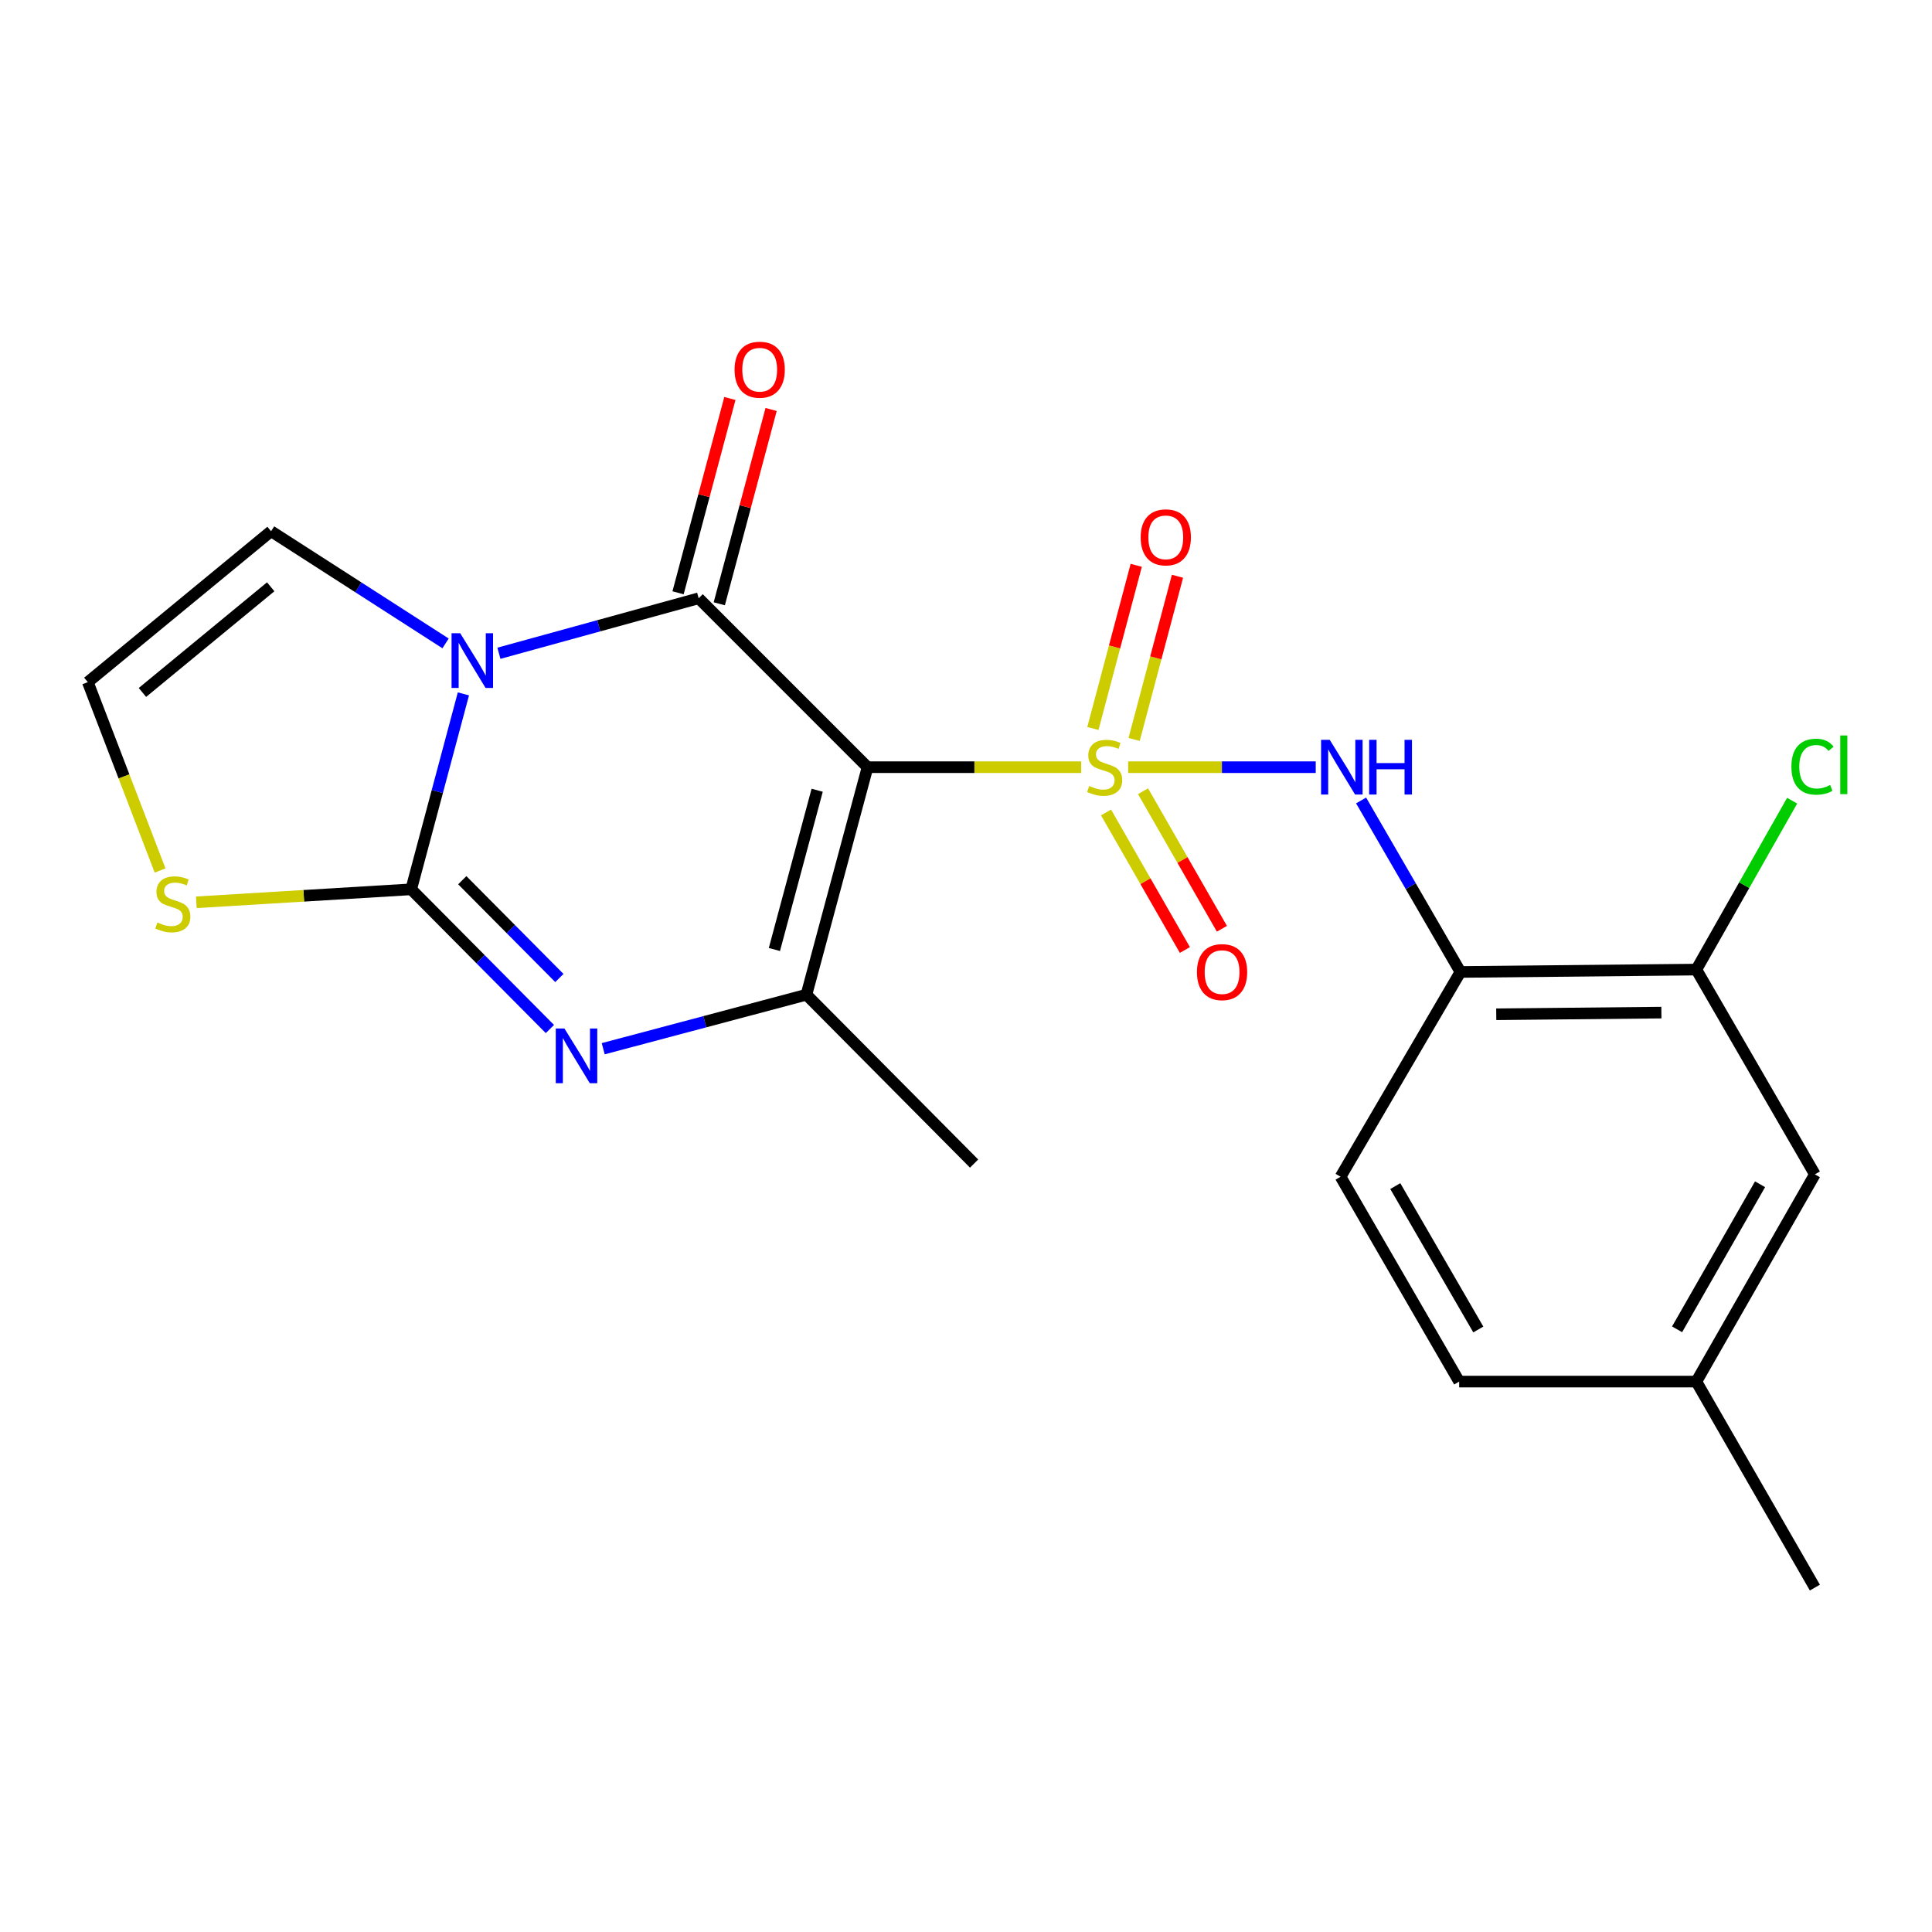 <?xml version='1.0' encoding='iso-8859-1'?>
<svg version='1.1' baseProfile='full'
              xmlns='http://www.w3.org/2000/svg'
                      xmlns:rdkit='http://www.rdkit.org/xml'
                      xmlns:xlink='http://www.w3.org/1999/xlink'
                  xml:space='preserve'
width='1000px' height='1000px' viewBox='0 0 1000 1000'>
<!-- END OF HEADER -->
<rect style='opacity:1.0;fill:#FFFFFF;stroke:none' width='1000' height='1000' x='0' y='0'> </rect>
<path class='bond-0' d='M 559.63,397.095 L 504.336,397.095' style='fill:none;fill-rule:evenodd;stroke:#CCCC00;stroke-width:6px;stroke-linecap:butt;stroke-linejoin:miter;stroke-opacity:1' />
<path class='bond-0' d='M 504.336,397.095 L 449.041,397.095' style='fill:none;fill-rule:evenodd;stroke:#000000;stroke-width:6px;stroke-linecap:butt;stroke-linejoin:miter;stroke-opacity:1' />
<path class='bond-6' d='M 583.927,397.095 L 632.475,397.095' style='fill:none;fill-rule:evenodd;stroke:#CCCC00;stroke-width:6px;stroke-linecap:butt;stroke-linejoin:miter;stroke-opacity:1' />
<path class='bond-6' d='M 632.475,397.095 L 681.023,397.095' style='fill:none;fill-rule:evenodd;stroke:#0000FF;stroke-width:6px;stroke-linecap:butt;stroke-linejoin:miter;stroke-opacity:1' />
<path class='bond-9' d='M 572.48,420.522 L 592.888,456.12' style='fill:none;fill-rule:evenodd;stroke:#CCCC00;stroke-width:6px;stroke-linecap:butt;stroke-linejoin:miter;stroke-opacity:1' />
<path class='bond-9' d='M 592.888,456.12 L 613.296,491.719' style='fill:none;fill-rule:evenodd;stroke:#FF0000;stroke-width:6px;stroke-linecap:butt;stroke-linejoin:miter;stroke-opacity:1' />
<path class='bond-9' d='M 591.64,409.537 L 612.048,445.136' style='fill:none;fill-rule:evenodd;stroke:#CCCC00;stroke-width:6px;stroke-linecap:butt;stroke-linejoin:miter;stroke-opacity:1' />
<path class='bond-9' d='M 612.048,445.136 L 632.456,480.734' style='fill:none;fill-rule:evenodd;stroke:#FF0000;stroke-width:6px;stroke-linecap:butt;stroke-linejoin:miter;stroke-opacity:1' />
<path class='bond-10' d='M 587.022,382.732 L 598.242,340.506' style='fill:none;fill-rule:evenodd;stroke:#CCCC00;stroke-width:6px;stroke-linecap:butt;stroke-linejoin:miter;stroke-opacity:1' />
<path class='bond-10' d='M 598.242,340.506 L 609.462,298.281' style='fill:none;fill-rule:evenodd;stroke:#FF0000;stroke-width:6px;stroke-linecap:butt;stroke-linejoin:miter;stroke-opacity:1' />
<path class='bond-10' d='M 565.676,377.06 L 576.896,334.835' style='fill:none;fill-rule:evenodd;stroke:#CCCC00;stroke-width:6px;stroke-linecap:butt;stroke-linejoin:miter;stroke-opacity:1' />
<path class='bond-10' d='M 576.896,334.835 L 588.116,292.61' style='fill:none;fill-rule:evenodd;stroke:#FF0000;stroke-width:6px;stroke-linecap:butt;stroke-linejoin:miter;stroke-opacity:1' />
<path class='bond-2' d='M 449.041,397.095 L 361.629,309.671' style='fill:none;fill-rule:evenodd;stroke:#000000;stroke-width:6px;stroke-linecap:butt;stroke-linejoin:miter;stroke-opacity:1' />
<path class='bond-5' d='M 449.041,397.095 L 417.409,514.863' style='fill:none;fill-rule:evenodd;stroke:#000000;stroke-width:6px;stroke-linecap:butt;stroke-linejoin:miter;stroke-opacity:1' />
<path class='bond-5' d='M 422.966,409.031 L 400.824,491.469' style='fill:none;fill-rule:evenodd;stroke:#000000;stroke-width:6px;stroke-linecap:butt;stroke-linejoin:miter;stroke-opacity:1' />
<path class='bond-1' d='M 258.241,338.125 L 309.935,323.898' style='fill:none;fill-rule:evenodd;stroke:#0000FF;stroke-width:6px;stroke-linecap:butt;stroke-linejoin:miter;stroke-opacity:1' />
<path class='bond-1' d='M 309.935,323.898 L 361.629,309.671' style='fill:none;fill-rule:evenodd;stroke:#000000;stroke-width:6px;stroke-linecap:butt;stroke-linejoin:miter;stroke-opacity:1' />
<path class='bond-11' d='M 230.627,333.023 L 185.465,303.991' style='fill:none;fill-rule:evenodd;stroke:#0000FF;stroke-width:6px;stroke-linecap:butt;stroke-linejoin:miter;stroke-opacity:1' />
<path class='bond-11' d='M 185.465,303.991 L 140.302,274.959' style='fill:none;fill-rule:evenodd;stroke:#000000;stroke-width:6px;stroke-linecap:butt;stroke-linejoin:miter;stroke-opacity:1' />
<path class='bond-22' d='M 239.861,359.14 L 226.346,409.725' style='fill:none;fill-rule:evenodd;stroke:#0000FF;stroke-width:6px;stroke-linecap:butt;stroke-linejoin:miter;stroke-opacity:1' />
<path class='bond-22' d='M 226.346,409.725 L 212.83,460.31' style='fill:none;fill-rule:evenodd;stroke:#000000;stroke-width:6px;stroke-linecap:butt;stroke-linejoin:miter;stroke-opacity:1' />
<path class='bond-13' d='M 372.299,312.517 L 385.714,262.232' style='fill:none;fill-rule:evenodd;stroke:#000000;stroke-width:6px;stroke-linecap:butt;stroke-linejoin:miter;stroke-opacity:1' />
<path class='bond-13' d='M 385.714,262.232 L 399.128,211.947' style='fill:none;fill-rule:evenodd;stroke:#FF0000;stroke-width:6px;stroke-linecap:butt;stroke-linejoin:miter;stroke-opacity:1' />
<path class='bond-13' d='M 350.959,306.825 L 364.374,256.539' style='fill:none;fill-rule:evenodd;stroke:#000000;stroke-width:6px;stroke-linecap:butt;stroke-linejoin:miter;stroke-opacity:1' />
<path class='bond-13' d='M 364.374,256.539 L 377.788,206.254' style='fill:none;fill-rule:evenodd;stroke:#FF0000;stroke-width:6px;stroke-linecap:butt;stroke-linejoin:miter;stroke-opacity:1' />
<path class='bond-3' d='M 212.83,460.31 L 248.728,496.465' style='fill:none;fill-rule:evenodd;stroke:#000000;stroke-width:6px;stroke-linecap:butt;stroke-linejoin:miter;stroke-opacity:1' />
<path class='bond-3' d='M 248.728,496.465 L 284.626,532.62' style='fill:none;fill-rule:evenodd;stroke:#0000FF;stroke-width:6px;stroke-linecap:butt;stroke-linejoin:miter;stroke-opacity:1' />
<path class='bond-3' d='M 239.273,455.596 L 264.401,480.904' style='fill:none;fill-rule:evenodd;stroke:#000000;stroke-width:6px;stroke-linecap:butt;stroke-linejoin:miter;stroke-opacity:1' />
<path class='bond-3' d='M 264.401,480.904 L 289.529,506.212' style='fill:none;fill-rule:evenodd;stroke:#0000FF;stroke-width:6px;stroke-linecap:butt;stroke-linejoin:miter;stroke-opacity:1' />
<path class='bond-8' d='M 212.83,460.31 L 157.228,463.667' style='fill:none;fill-rule:evenodd;stroke:#000000;stroke-width:6px;stroke-linecap:butt;stroke-linejoin:miter;stroke-opacity:1' />
<path class='bond-8' d='M 157.228,463.667 L 101.625,467.024' style='fill:none;fill-rule:evenodd;stroke:#CCCC00;stroke-width:6px;stroke-linecap:butt;stroke-linejoin:miter;stroke-opacity:1' />
<path class='bond-4' d='M 312.22,542.822 L 364.815,528.843' style='fill:none;fill-rule:evenodd;stroke:#0000FF;stroke-width:6px;stroke-linecap:butt;stroke-linejoin:miter;stroke-opacity:1' />
<path class='bond-4' d='M 364.815,528.843 L 417.409,514.863' style='fill:none;fill-rule:evenodd;stroke:#000000;stroke-width:6px;stroke-linecap:butt;stroke-linejoin:miter;stroke-opacity:1' />
<path class='bond-19' d='M 417.409,514.863 L 504.195,602.263' style='fill:none;fill-rule:evenodd;stroke:#000000;stroke-width:6px;stroke-linecap:butt;stroke-linejoin:miter;stroke-opacity:1' />
<path class='bond-7' d='M 704.503,414.317 L 730.209,458.7' style='fill:none;fill-rule:evenodd;stroke:#0000FF;stroke-width:6px;stroke-linecap:butt;stroke-linejoin:miter;stroke-opacity:1' />
<path class='bond-7' d='M 730.209,458.7 L 755.915,503.084' style='fill:none;fill-rule:evenodd;stroke:#000000;stroke-width:6px;stroke-linecap:butt;stroke-linejoin:miter;stroke-opacity:1' />
<path class='bond-12' d='M 755.915,503.084 L 878.027,501.857' style='fill:none;fill-rule:evenodd;stroke:#000000;stroke-width:6px;stroke-linecap:butt;stroke-linejoin:miter;stroke-opacity:1' />
<path class='bond-12' d='M 774.454,524.985 L 859.932,524.126' style='fill:none;fill-rule:evenodd;stroke:#000000;stroke-width:6px;stroke-linecap:butt;stroke-linejoin:miter;stroke-opacity:1' />
<path class='bond-16' d='M 755.915,503.084 L 693.878,609.085' style='fill:none;fill-rule:evenodd;stroke:#000000;stroke-width:6px;stroke-linecap:butt;stroke-linejoin:miter;stroke-opacity:1' />
<path class='bond-24' d='M 82.859,450.568 L 64.157,401.825' style='fill:none;fill-rule:evenodd;stroke:#CCCC00;stroke-width:6px;stroke-linecap:butt;stroke-linejoin:miter;stroke-opacity:1' />
<path class='bond-24' d='M 64.157,401.825 L 45.455,353.082' style='fill:none;fill-rule:evenodd;stroke:#000000;stroke-width:6px;stroke-linecap:butt;stroke-linejoin:miter;stroke-opacity:1' />
<path class='bond-14' d='M 140.302,274.959 L 45.455,353.082' style='fill:none;fill-rule:evenodd;stroke:#000000;stroke-width:6px;stroke-linecap:butt;stroke-linejoin:miter;stroke-opacity:1' />
<path class='bond-14' d='M 140.117,303.725 L 73.723,358.412' style='fill:none;fill-rule:evenodd;stroke:#000000;stroke-width:6px;stroke-linecap:butt;stroke-linejoin:miter;stroke-opacity:1' />
<path class='bond-15' d='M 878.027,501.857 L 939.377,607.846' style='fill:none;fill-rule:evenodd;stroke:#000000;stroke-width:6px;stroke-linecap:butt;stroke-linejoin:miter;stroke-opacity:1' />
<path class='bond-17' d='M 878.027,501.857 L 902.818,458.15' style='fill:none;fill-rule:evenodd;stroke:#000000;stroke-width:6px;stroke-linecap:butt;stroke-linejoin:miter;stroke-opacity:1' />
<path class='bond-17' d='M 902.818,458.15 L 927.608,414.442' style='fill:none;fill-rule:evenodd;stroke:#00CC00;stroke-width:6px;stroke-linecap:butt;stroke-linejoin:miter;stroke-opacity:1' />
<path class='bond-23' d='M 939.377,607.846 L 878.027,715.11' style='fill:none;fill-rule:evenodd;stroke:#000000;stroke-width:6px;stroke-linecap:butt;stroke-linejoin:miter;stroke-opacity:1' />
<path class='bond-23' d='M 911.003,612.97 L 868.058,688.055' style='fill:none;fill-rule:evenodd;stroke:#000000;stroke-width:6px;stroke-linecap:butt;stroke-linejoin:miter;stroke-opacity:1' />
<path class='bond-20' d='M 693.878,609.085 L 755.265,715.11' style='fill:none;fill-rule:evenodd;stroke:#000000;stroke-width:6px;stroke-linecap:butt;stroke-linejoin:miter;stroke-opacity:1' />
<path class='bond-20' d='M 722.2,613.922 L 765.171,688.14' style='fill:none;fill-rule:evenodd;stroke:#000000;stroke-width:6px;stroke-linecap:butt;stroke-linejoin:miter;stroke-opacity:1' />
<path class='bond-18' d='M 878.027,715.11 L 755.265,715.11' style='fill:none;fill-rule:evenodd;stroke:#000000;stroke-width:6px;stroke-linecap:butt;stroke-linejoin:miter;stroke-opacity:1' />
<path class='bond-21' d='M 878.027,715.11 L 939.377,821.737' style='fill:none;fill-rule:evenodd;stroke:#000000;stroke-width:6px;stroke-linecap:butt;stroke-linejoin:miter;stroke-opacity:1' />
<path  class='atom-0' d='M 563.779 406.815
Q 564.099 406.935, 565.419 407.495
Q 566.739 408.055, 568.179 408.415
Q 569.659 408.735, 571.099 408.735
Q 573.779 408.735, 575.339 407.455
Q 576.899 406.135, 576.899 403.855
Q 576.899 402.295, 576.099 401.335
Q 575.339 400.375, 574.139 399.855
Q 572.939 399.335, 570.939 398.735
Q 568.419 397.975, 566.899 397.255
Q 565.419 396.535, 564.339 395.015
Q 563.299 393.495, 563.299 390.935
Q 563.299 387.375, 565.699 385.175
Q 568.139 382.975, 572.939 382.975
Q 576.219 382.975, 579.939 384.535
L 579.019 387.615
Q 575.619 386.215, 573.059 386.215
Q 570.299 386.215, 568.779 387.375
Q 567.259 388.495, 567.299 390.455
Q 567.299 391.975, 568.059 392.895
Q 568.859 393.815, 569.979 394.335
Q 571.139 394.855, 573.059 395.455
Q 575.619 396.255, 577.139 397.055
Q 578.659 397.855, 579.739 399.495
Q 580.859 401.095, 580.859 403.855
Q 580.859 407.775, 578.219 409.895
Q 575.619 411.975, 571.259 411.975
Q 568.739 411.975, 566.819 411.415
Q 564.939 410.895, 562.699 409.975
L 563.779 406.815
' fill='#CCCC00'/>
<path  class='atom-2' d='M 238.203 327.757
L 247.483 342.757
Q 248.403 344.237, 249.883 346.917
Q 251.363 349.597, 251.443 349.757
L 251.443 327.757
L 255.203 327.757
L 255.203 356.077
L 251.323 356.077
L 241.363 339.677
Q 240.203 337.757, 238.963 335.557
Q 237.763 333.357, 237.403 332.677
L 237.403 356.077
L 233.723 356.077
L 233.723 327.757
L 238.203 327.757
' fill='#0000FF'/>
<path  class='atom-5' d='M 292.142 532.335
L 301.422 547.335
Q 302.342 548.815, 303.822 551.495
Q 305.302 554.175, 305.382 554.335
L 305.382 532.335
L 309.142 532.335
L 309.142 560.655
L 305.262 560.655
L 295.302 544.255
Q 294.142 542.335, 292.902 540.135
Q 291.702 537.935, 291.342 537.255
L 291.342 560.655
L 287.662 560.655
L 287.662 532.335
L 292.142 532.335
' fill='#0000FF'/>
<path  class='atom-7' d='M 688.268 382.935
L 697.548 397.935
Q 698.468 399.415, 699.948 402.095
Q 701.428 404.775, 701.508 404.935
L 701.508 382.935
L 705.268 382.935
L 705.268 411.255
L 701.388 411.255
L 691.428 394.855
Q 690.268 392.935, 689.028 390.735
Q 687.828 388.535, 687.468 387.855
L 687.468 411.255
L 683.788 411.255
L 683.788 382.935
L 688.268 382.935
' fill='#0000FF'/>
<path  class='atom-7' d='M 708.668 382.935
L 712.508 382.935
L 712.508 394.975
L 726.988 394.975
L 726.988 382.935
L 730.828 382.935
L 730.828 411.255
L 726.988 411.255
L 726.988 398.175
L 712.508 398.175
L 712.508 411.255
L 708.668 411.255
L 708.668 382.935
' fill='#0000FF'/>
<path  class='atom-9' d='M 81.455 477.478
Q 81.775 477.598, 83.095 478.158
Q 84.415 478.718, 85.855 479.078
Q 87.335 479.398, 88.775 479.398
Q 91.455 479.398, 93.015 478.118
Q 94.575 476.798, 94.575 474.518
Q 94.575 472.958, 93.775 471.998
Q 93.015 471.038, 91.815 470.518
Q 90.615 469.998, 88.615 469.398
Q 86.095 468.638, 84.575 467.918
Q 83.095 467.198, 82.015 465.678
Q 80.975 464.158, 80.975 461.598
Q 80.975 458.038, 83.375 455.838
Q 85.815 453.638, 90.615 453.638
Q 93.895 453.638, 97.615 455.198
L 96.695 458.278
Q 93.295 456.878, 90.735 456.878
Q 87.975 456.878, 86.455 458.038
Q 84.935 459.158, 84.975 461.118
Q 84.975 462.638, 85.735 463.558
Q 86.535 464.478, 87.655 464.998
Q 88.815 465.518, 90.735 466.118
Q 93.295 466.918, 94.815 467.718
Q 96.335 468.518, 97.415 470.158
Q 98.535 471.758, 98.535 474.518
Q 98.535 478.438, 95.895 480.558
Q 93.295 482.638, 88.935 482.638
Q 86.415 482.638, 84.495 482.078
Q 82.615 481.558, 80.375 480.638
L 81.455 477.478
' fill='#CCCC00'/>
<path  class='atom-10' d='M 619.54 503.164
Q 619.54 496.364, 622.9 492.564
Q 626.26 488.764, 632.54 488.764
Q 638.82 488.764, 642.18 492.564
Q 645.54 496.364, 645.54 503.164
Q 645.54 510.044, 642.14 513.964
Q 638.74 517.844, 632.54 517.844
Q 626.3 517.844, 622.9 513.964
Q 619.54 510.084, 619.54 503.164
M 632.54 514.644
Q 636.86 514.644, 639.18 511.764
Q 641.54 508.844, 641.54 503.164
Q 641.54 497.604, 639.18 494.804
Q 636.86 491.964, 632.54 491.964
Q 628.22 491.964, 625.86 494.764
Q 623.54 497.564, 623.54 503.164
Q 623.54 508.884, 625.86 511.764
Q 628.22 514.644, 632.54 514.644
' fill='#FF0000'/>
<path  class='atom-11' d='M 590.411 278.131
Q 590.411 271.331, 593.771 267.531
Q 597.131 263.731, 603.411 263.731
Q 609.691 263.731, 613.051 267.531
Q 616.411 271.331, 616.411 278.131
Q 616.411 285.011, 613.011 288.931
Q 609.611 292.811, 603.411 292.811
Q 597.171 292.811, 593.771 288.931
Q 590.411 285.051, 590.411 278.131
M 603.411 289.611
Q 607.731 289.611, 610.051 286.731
Q 612.411 283.811, 612.411 278.131
Q 612.411 272.571, 610.051 269.771
Q 607.731 266.931, 603.411 266.931
Q 599.091 266.931, 596.731 269.731
Q 594.411 272.531, 594.411 278.131
Q 594.411 283.851, 596.731 286.731
Q 599.091 289.611, 603.411 289.611
' fill='#FF0000'/>
<path  class='atom-14' d='M 380.213 191.357
Q 380.213 184.557, 383.573 180.757
Q 386.933 176.957, 393.213 176.957
Q 399.493 176.957, 402.853 180.757
Q 406.213 184.557, 406.213 191.357
Q 406.213 198.237, 402.813 202.157
Q 399.413 206.037, 393.213 206.037
Q 386.973 206.037, 383.573 202.157
Q 380.213 198.277, 380.213 191.357
M 393.213 202.837
Q 397.533 202.837, 399.853 199.957
Q 402.213 197.037, 402.213 191.357
Q 402.213 185.797, 399.853 182.997
Q 397.533 180.157, 393.213 180.157
Q 388.893 180.157, 386.533 182.957
Q 384.213 185.757, 384.213 191.357
Q 384.213 197.077, 386.533 199.957
Q 388.893 202.837, 393.213 202.837
' fill='#FF0000'/>
<path  class='atom-18' d='M 927.23 396.836
Q 927.23 389.796, 930.51 386.116
Q 933.83 382.396, 940.11 382.396
Q 945.95 382.396, 949.07 386.516
L 946.43 388.676
Q 944.15 385.676, 940.11 385.676
Q 935.83 385.676, 933.55 388.556
Q 931.31 391.396, 931.31 396.836
Q 931.31 402.436, 933.63 405.316
Q 935.99 408.196, 940.55 408.196
Q 943.67 408.196, 947.31 406.316
L 948.43 409.316
Q 946.95 410.276, 944.71 410.836
Q 942.47 411.396, 939.99 411.396
Q 933.83 411.396, 930.51 407.636
Q 927.23 403.876, 927.23 396.836
' fill='#00CC00'/>
<path  class='atom-18' d='M 952.51 380.676
L 956.19 380.676
L 956.19 411.036
L 952.51 411.036
L 952.51 380.676
' fill='#00CC00'/>
</svg>
